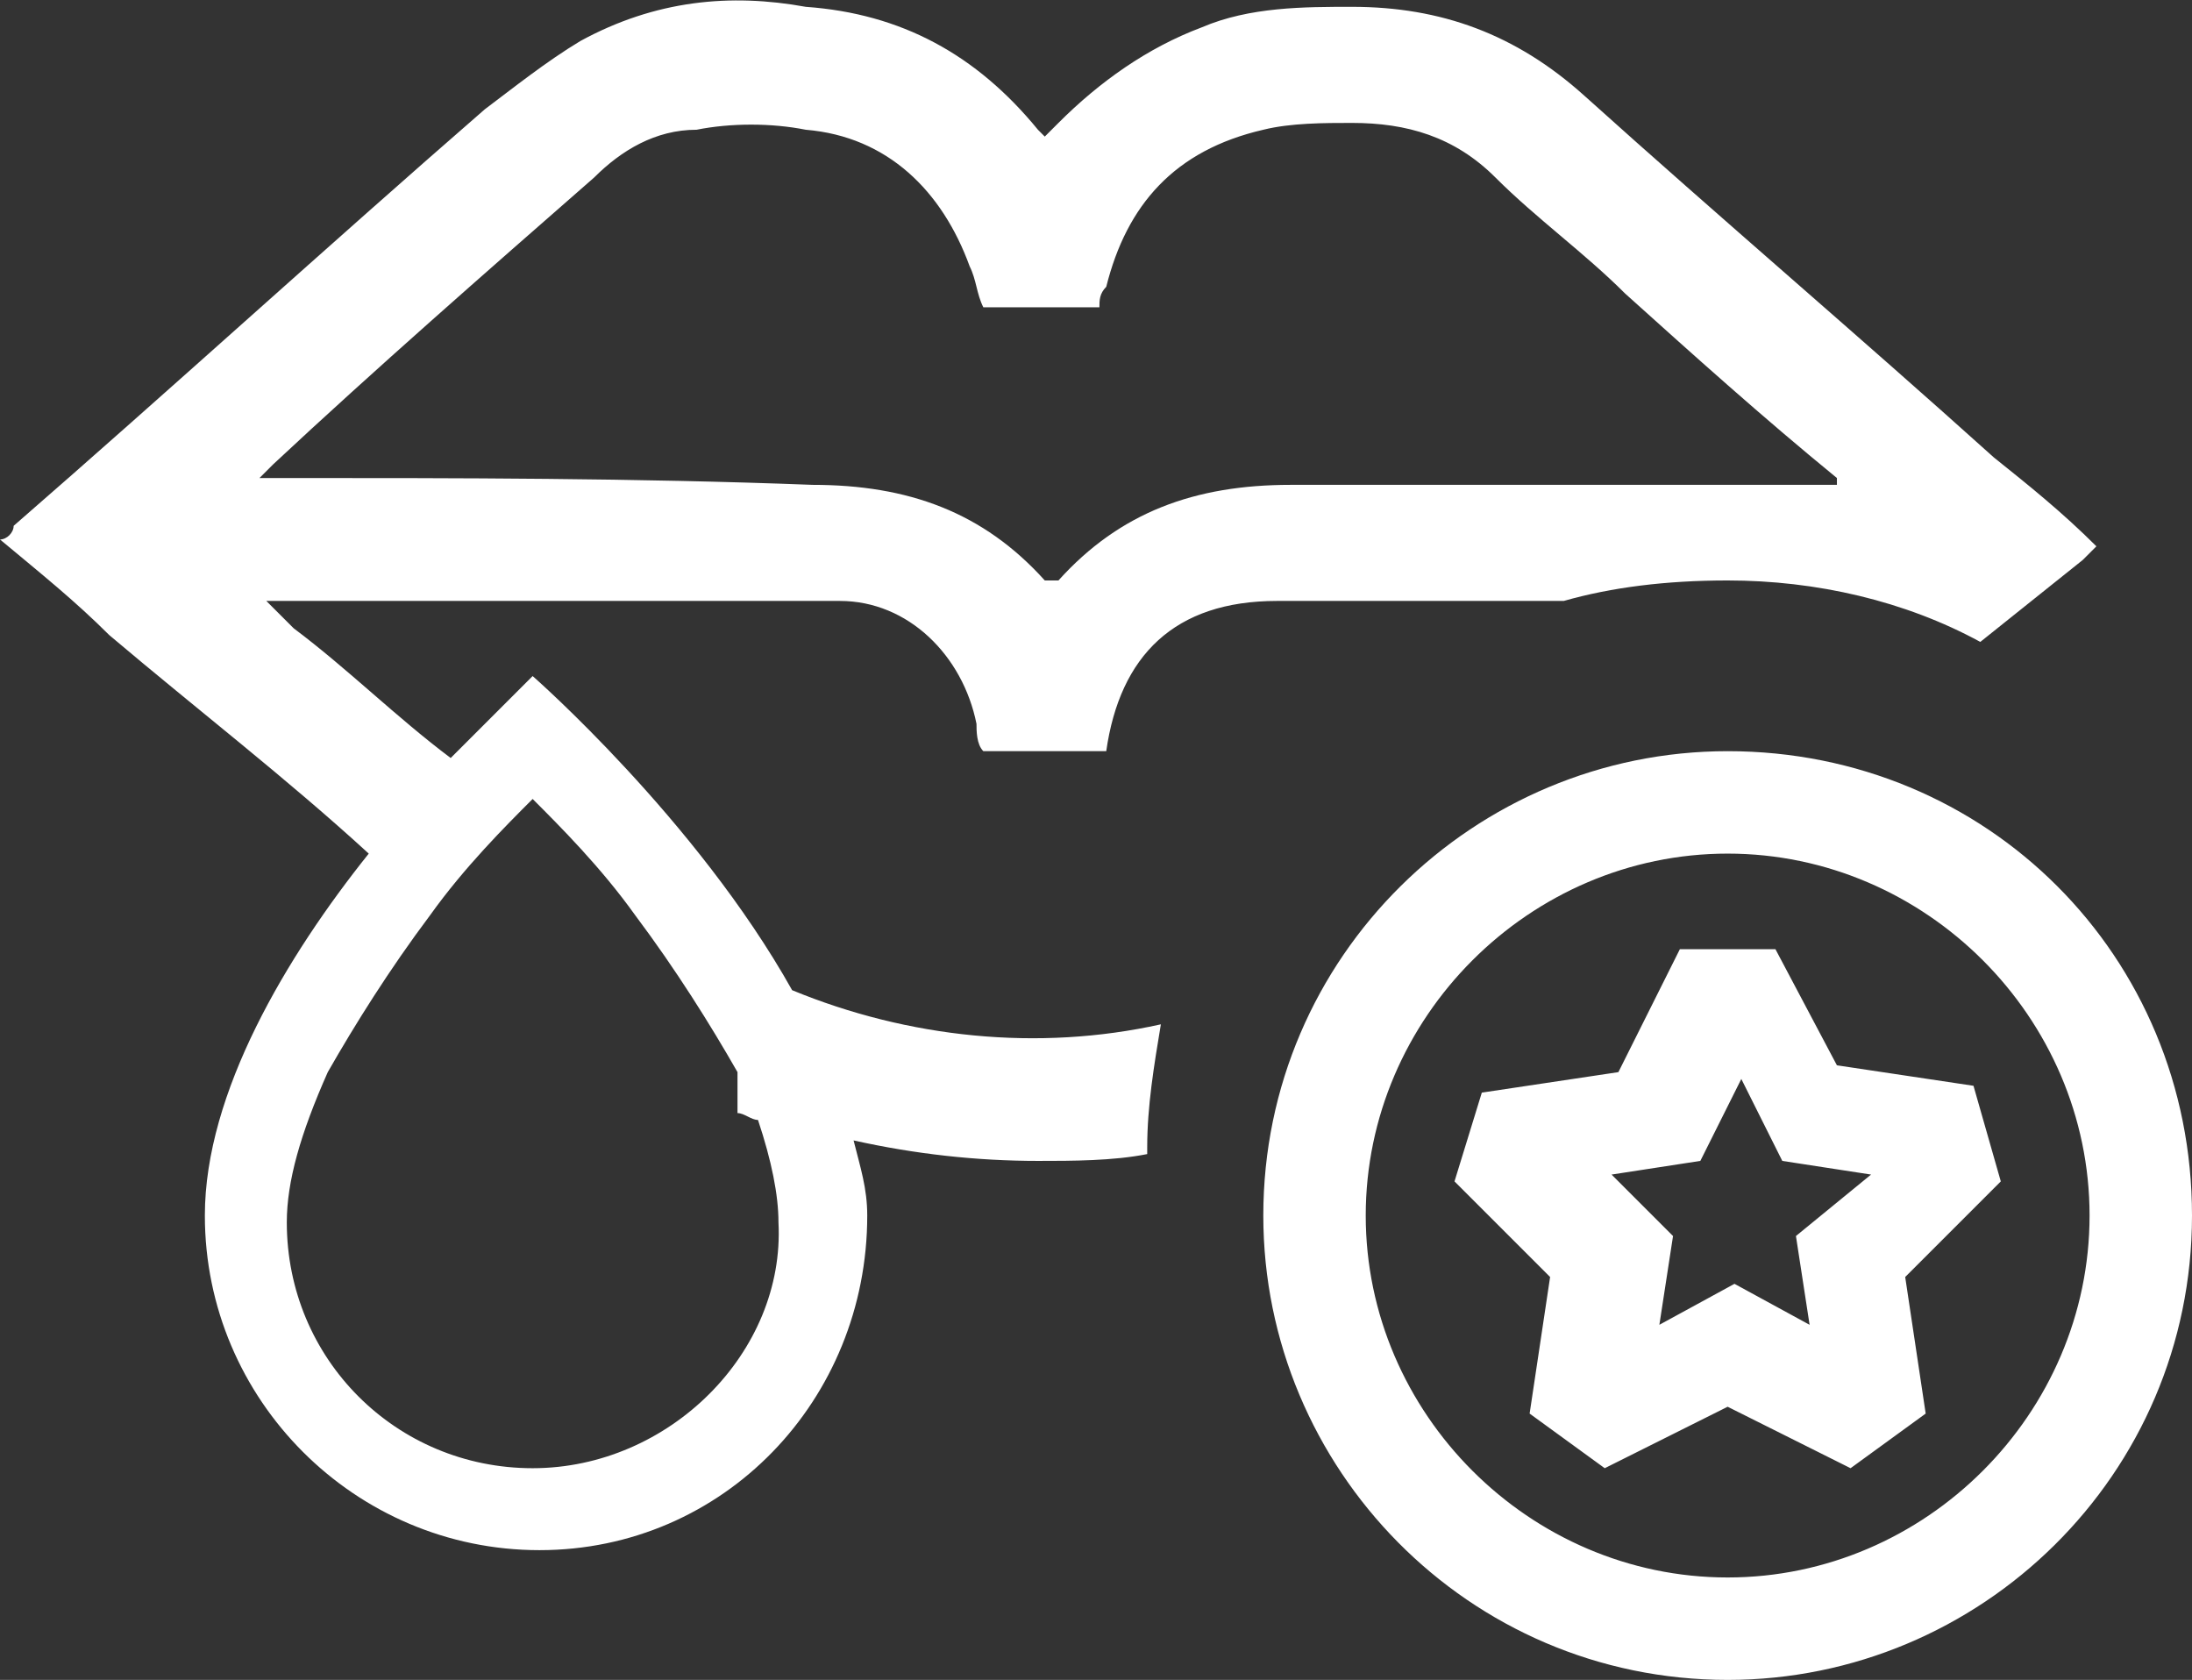 <?xml version="1.0" encoding="utf-8"?>
<!-- Generator: Adobe Illustrator 24.1.2, SVG Export Plug-In . SVG Version: 6.00 Build 0)  -->
<svg version="1.1" id="Layer_1" xmlns="http://www.w3.org/2000/svg" xmlns:xlink="http://www.w3.org/1999/xlink" x="0px" y="0px"
	 viewBox="0 0 32.1 24.6" style="enable-background:new 0 0 32.1 24.6;" xml:space="preserve">
<rect x="0" y="0" width="32.1" height="24.6" fill="#333333" stroke="none"/>
<style type="text/css">
	.st0{fill:#FFFFFF;}
</style>
<g>
	<g>
		<path class="st0" d="M25.3,11c-3.7,0-6.8,3-6.8,6.8c0,3.7,3,6.8,6.8,6.8c3.7,0,6.8-3,6.8-6.8C32.1,14,29.1,11,25.3,11z M25.3,23.1
			c-2.9,0-5.3-2.4-5.3-5.3c0-2.9,2.4-5.3,5.3-5.3c2.9,0,5.3,2.4,5.3,5.3C30.6,20.7,28.2,23.1,25.3,23.1z M11.6,14.5
			C10.2,12,7.8,9.9,7.8,9.9s-0.5,0.5-1.2,1.2c-0.8-0.6-1.5-1.3-2.3-1.9C4.2,9.1,4.1,9,3.9,8.8c0.2,0,0.2,0,0.3,0c1.7,0,3.5,0,5.2,0
			c1,0,1.9,0,2.9,0c1,0,1.8,0.8,2,1.8c0,0.1,0,0.3,0.1,0.4h1.8c0.2-1.4,1-2.2,2.5-2.2c1.4,0,2.8,0,4.2,0c0.7-0.2,1.5-0.3,2.4-0.3
			c1.3,0,2.6,0.3,3.7,0.9c0.5-0.4,1-0.8,1.5-1.2c0.1-0.1,0.1-0.1,0.2-0.2c-0.5-0.5-1-0.9-1.5-1.3c-2-1.8-4-3.5-6-5.3
			c-1-0.9-2.1-1.3-3.4-1.3c-0.7,0-1.5,0-2.2,0.3c-0.8,0.3-1.5,0.8-2.1,1.4c-0.1,0.1-0.1,0.1-0.2,0.2c-0.1-0.1-0.1-0.1-0.1-0.1
			c-0.9-1.1-2-1.7-3.4-1.8C10.7-0.1,9.6,0,8.5,0.6c-0.5,0.3-1,0.7-1.4,1c-2.3,2-4.6,4.1-6.9,6.1C0.2,7.8,0.1,7.9,0,7.9
			c0.6,0.5,1.1,0.9,1.6,1.4c1.3,1.1,2.6,2.1,3.8,3.2C4.2,14,3,16,3,17.8c0,2.7,2.2,4.9,4.9,4.9c2.7,0,4.8-2.2,4.8-4.9
			c0-0.4-0.1-0.7-0.2-1.1c0.9,0.2,1.8,0.3,2.7,0.3c0.5,0,1.1,0,1.6-0.1c0,0,0-0.1,0-0.1c0-0.6,0.1-1.2,0.2-1.8
			C15.2,15.4,13.3,15.2,11.6,14.5z M4,6.8C5.5,5.4,7.1,4,8.7,2.6c0.4-0.4,0.9-0.7,1.5-0.7c0.5-0.1,1.1-0.1,1.6,0
			c1.2,0.1,2,0.9,2.4,2c0.1,0.2,0.1,0.4,0.2,0.6h1.7c0,0,0,0,0,0c0-0.1,0-0.2,0.1-0.3c0.3-1.2,1-2,2.3-2.3c0.4-0.1,0.9-0.1,1.3-0.1
			c0.8,0,1.5,0.2,2.1,0.8c0.6,0.6,1.3,1.1,1.9,1.7c1,0.9,2,1.8,3.1,2.7c0,0,0,0,0,0.1h-0.3c-2.6,0-5.1,0-7.7,0
			c-1.4,0-2.5,0.4-3.4,1.4c0,0,0,0-0.1,0c0,0,0,0-0.1,0c-0.9-1-2-1.4-3.4-1.4C9.3,7,6.7,7,4.2,7H3.8C3.9,6.9,3.9,6.9,4,6.8z
			 M7.8,21.5c-2,0-3.6-1.6-3.6-3.6c0-0.6,0.2-1.3,0.6-2.2c0.4-0.7,0.9-1.5,1.5-2.3c0.5-0.7,1.1-1.3,1.5-1.7c0.4,0.4,1,1,1.5,1.7
			c0.6,0.8,1.1,1.6,1.5,2.3v0.6c0.1,0,0.2,0.1,0.3,0.1c0.2,0.6,0.3,1.1,0.3,1.5C11.5,19.8,9.8,21.5,7.8,21.5z M28.9,15.9l-2-0.3
			L26,13.9h-1.4l-0.9,1.8l-2,0.3l-0.4,1.3l1.4,1.4l-0.3,2l1.1,0.8l1.8-0.9l1.8,0.9l1.1-0.8l-0.3-2l1.4-1.4L28.9,15.9z M26.3,18.1
			l0.2,1.3l-1.1-0.6l-1.1,0.6l0.2-1.3l-0.9-0.9l1.3-0.2l0.6-1.2l0.6,1.2l1.3,0.2L26.3,18.1z"/>
	</g>
</g>
</svg>
